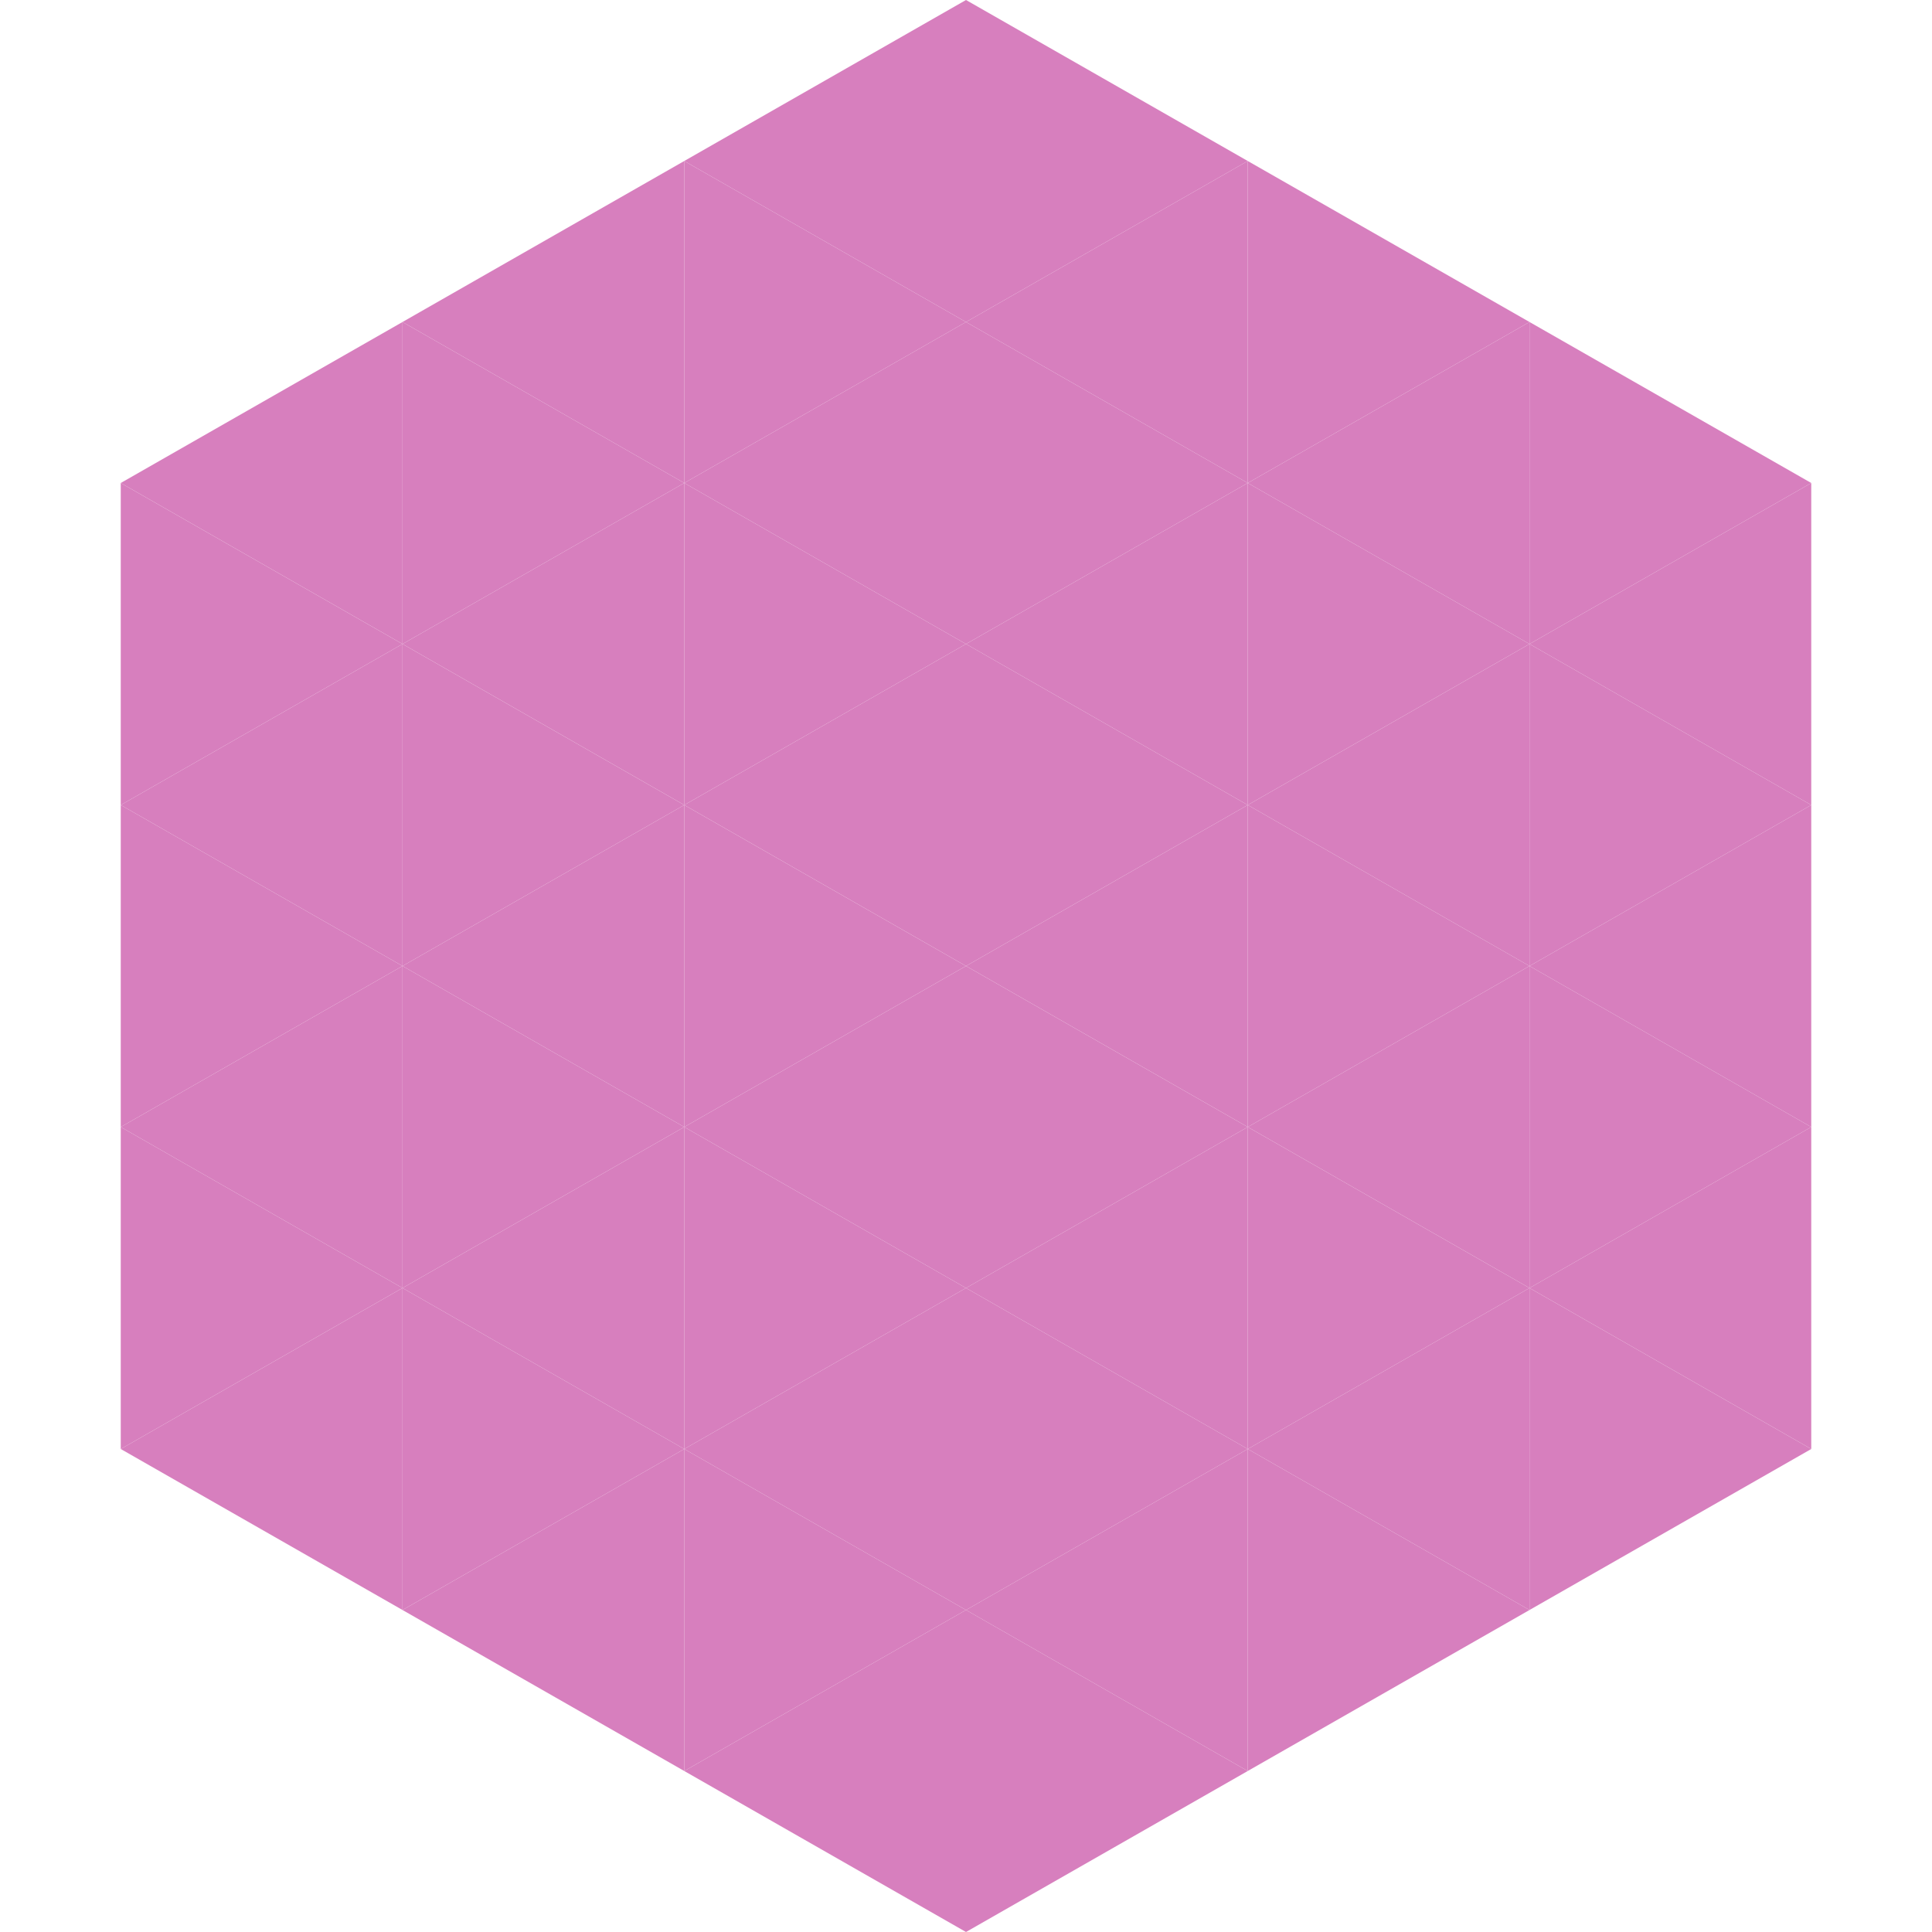 <?xml version="1.0"?>
<!-- Generated by SVGo -->
<svg width="240" height="240"
     xmlns="http://www.w3.org/2000/svg"
     xmlns:xlink="http://www.w3.org/1999/xlink">
<polygon points="50,40 15,60 50,80" style="fill:rgb(215,127,190)" />
<polygon points="190,40 225,60 190,80" style="fill:rgb(215,127,190)" />
<polygon points="15,60 50,80 15,100" style="fill:rgb(215,127,190)" />
<polygon points="225,60 190,80 225,100" style="fill:rgb(215,127,190)" />
<polygon points="50,80 15,100 50,120" style="fill:rgb(215,127,190)" />
<polygon points="190,80 225,100 190,120" style="fill:rgb(215,127,190)" />
<polygon points="15,100 50,120 15,140" style="fill:rgb(215,127,190)" />
<polygon points="225,100 190,120 225,140" style="fill:rgb(215,127,190)" />
<polygon points="50,120 15,140 50,160" style="fill:rgb(215,127,190)" />
<polygon points="190,120 225,140 190,160" style="fill:rgb(215,127,190)" />
<polygon points="15,140 50,160 15,180" style="fill:rgb(215,127,190)" />
<polygon points="225,140 190,160 225,180" style="fill:rgb(215,127,190)" />
<polygon points="50,160 15,180 50,200" style="fill:rgb(215,127,190)" />
<polygon points="190,160 225,180 190,200" style="fill:rgb(215,127,190)" />
<polygon points="15,180 50,200 15,220" style="fill:rgb(255,255,255); fill-opacity:0" />
<polygon points="225,180 190,200 225,220" style="fill:rgb(255,255,255); fill-opacity:0" />
<polygon points="50,0 85,20 50,40" style="fill:rgb(255,255,255); fill-opacity:0" />
<polygon points="190,0 155,20 190,40" style="fill:rgb(255,255,255); fill-opacity:0" />
<polygon points="85,20 50,40 85,60" style="fill:rgb(215,127,190)" />
<polygon points="155,20 190,40 155,60" style="fill:rgb(215,127,190)" />
<polygon points="50,40 85,60 50,80" style="fill:rgb(215,127,190)" />
<polygon points="190,40 155,60 190,80" style="fill:rgb(215,127,190)" />
<polygon points="85,60 50,80 85,100" style="fill:rgb(215,127,190)" />
<polygon points="155,60 190,80 155,100" style="fill:rgb(215,127,190)" />
<polygon points="50,80 85,100 50,120" style="fill:rgb(215,127,190)" />
<polygon points="190,80 155,100 190,120" style="fill:rgb(215,127,190)" />
<polygon points="85,100 50,120 85,140" style="fill:rgb(215,127,190)" />
<polygon points="155,100 190,120 155,140" style="fill:rgb(215,127,190)" />
<polygon points="50,120 85,140 50,160" style="fill:rgb(215,127,190)" />
<polygon points="190,120 155,140 190,160" style="fill:rgb(215,127,190)" />
<polygon points="85,140 50,160 85,180" style="fill:rgb(215,127,190)" />
<polygon points="155,140 190,160 155,180" style="fill:rgb(215,127,190)" />
<polygon points="50,160 85,180 50,200" style="fill:rgb(215,127,190)" />
<polygon points="190,160 155,180 190,200" style="fill:rgb(215,127,190)" />
<polygon points="85,180 50,200 85,220" style="fill:rgb(215,127,190)" />
<polygon points="155,180 190,200 155,220" style="fill:rgb(215,127,190)" />
<polygon points="120,0 85,20 120,40" style="fill:rgb(215,127,190)" />
<polygon points="120,0 155,20 120,40" style="fill:rgb(215,127,190)" />
<polygon points="85,20 120,40 85,60" style="fill:rgb(215,127,190)" />
<polygon points="155,20 120,40 155,60" style="fill:rgb(215,127,190)" />
<polygon points="120,40 85,60 120,80" style="fill:rgb(215,127,190)" />
<polygon points="120,40 155,60 120,80" style="fill:rgb(215,127,190)" />
<polygon points="85,60 120,80 85,100" style="fill:rgb(215,127,190)" />
<polygon points="155,60 120,80 155,100" style="fill:rgb(215,127,190)" />
<polygon points="120,80 85,100 120,120" style="fill:rgb(215,127,190)" />
<polygon points="120,80 155,100 120,120" style="fill:rgb(215,127,190)" />
<polygon points="85,100 120,120 85,140" style="fill:rgb(215,127,190)" />
<polygon points="155,100 120,120 155,140" style="fill:rgb(215,127,190)" />
<polygon points="120,120 85,140 120,160" style="fill:rgb(215,127,190)" />
<polygon points="120,120 155,140 120,160" style="fill:rgb(215,127,190)" />
<polygon points="85,140 120,160 85,180" style="fill:rgb(215,127,190)" />
<polygon points="155,140 120,160 155,180" style="fill:rgb(215,127,190)" />
<polygon points="120,160 85,180 120,200" style="fill:rgb(215,127,190)" />
<polygon points="120,160 155,180 120,200" style="fill:rgb(215,127,190)" />
<polygon points="85,180 120,200 85,220" style="fill:rgb(215,127,190)" />
<polygon points="155,180 120,200 155,220" style="fill:rgb(215,127,190)" />
<polygon points="120,200 85,220 120,240" style="fill:rgb(215,127,190)" />
<polygon points="120,200 155,220 120,240" style="fill:rgb(215,127,190)" />
<polygon points="85,220 120,240 85,260" style="fill:rgb(255,255,255); fill-opacity:0" />
<polygon points="155,220 120,240 155,260" style="fill:rgb(255,255,255); fill-opacity:0" />
</svg>
